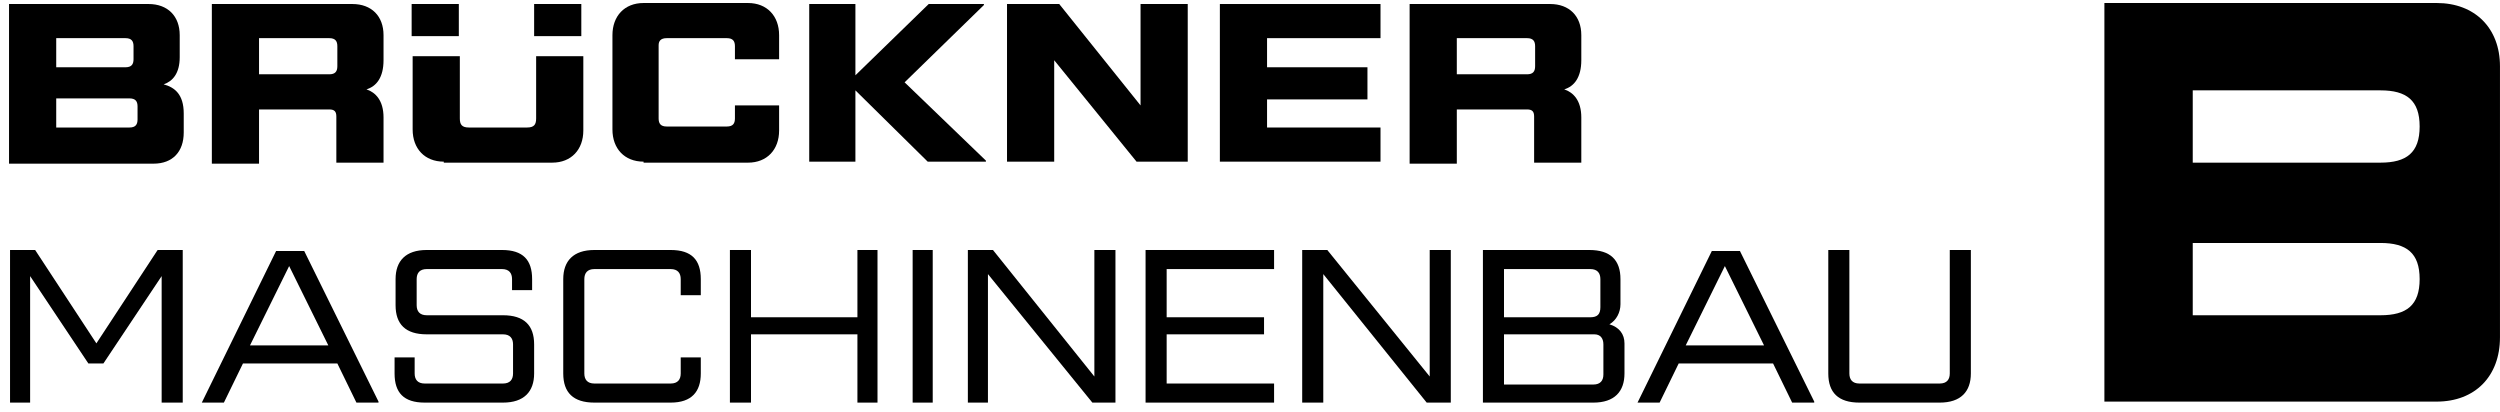 <!-- Generated by IcoMoon.io -->
<svg version="1.1" xmlns="http://www.w3.org/2000/svg" width="6219" height="1024" viewBox="0 0 6219 1024">
<title></title>
<g id="icomoon-ignore">
</g>
<path fill="#000" d="M5921.717 404.605h-467.044v-179.824h467.044c64.937 0 97.405 24.976 97.405 89.912s-32.468 89.912-97.405 89.912zM5921.717 784.234h-467.044v-179.824h467.044c64.937 0 97.405 24.976 97.405 89.912s-32.468 89.912-97.405 89.912zM6061.58 7.493h-826.693v991.532h826.693c94.907 0 157.346-62.439 157.346-159.844v-674.341c0-94.907-62.439-157.346-157.346-157.346v0z"></path>
<path fill="#000" d="M24.976 1001.522v-379.629h62.439l152.351 232.273 152.351-232.273h62.439v379.629h-52.449v-314.693l-144.859 217.288h-37.463l-144.859-217.288v314.693h-49.951z"></path>
<path fill="#000" d="M621.893 859.161h194.81l-97.405-197.307-97.405 197.307zM502.010 1001.522v0l184.82-377.132h69.932l184.82 374.634v2.498h-54.946l-47.454-97.405h-234.771l-47.454 97.405h-54.946z"></path>
<path fill="#000" d="M1056.468 1001.522c-52.449 0-74.927-24.976-74.927-72.429v-39.961h49.951v39.961c0 14.985 7.493 24.976 24.976 24.976h194.81c17.483 0 24.976-9.99 24.976-24.976v-72.429c0-14.985-7.493-24.976-24.976-24.976h-189.815c-52.449 0-77.424-24.976-77.424-72.429v-64.937c0-44.956 24.976-72.429 77.424-72.429h187.317c52.449 0 74.927 24.976 74.927 72.429v27.473h-49.951v-27.473c0-14.985-7.493-24.976-24.976-24.976h-187.317c-17.483 0-24.976 9.99-24.976 24.976v64.937c0 14.985 7.493 24.976 24.976 24.976h189.815c52.449 0 77.424 24.976 77.424 72.429v72.429c0 44.956-24.976 72.429-77.424 72.429h-194.81z"></path>
<path fill="#000" d="M1478.556 1001.522c-52.449 0-77.424-24.976-77.424-72.429v-234.771c0-44.956 24.976-72.429 77.424-72.429h189.815c52.449 0 74.927 24.976 74.927 72.429v39.961h-49.951v-39.961c0-14.985-7.493-24.976-24.976-24.976h-189.815c-17.483 0-24.976 9.99-24.976 24.976v234.771c0 14.985 7.493 24.976 24.976 24.976h189.815c17.483 0 24.976-9.99 24.976-24.976v-39.961h49.951v39.961c0 44.956-22.478 72.429-74.927 72.429h-189.815z"></path>
<path fill="#000" d="M1815.727 1001.522v-379.629h52.449v167.337h264.741v-167.337h49.951v379.629h-49.951v-169.834h-264.741v169.834h-52.449z"></path>
<path fill="#000" d="M2270.283 1001.522h49.951v-379.629h-49.951z"></path>
<path fill="#000" d="M2407.649 1001.522v-379.629h62.439l252.254 314.693v-314.693h52.449v379.629h-57.444l-259.746-319.688v319.688h-49.951z"></path>
<path fill="#000" d="M2849.717 1001.522v-379.629h319.688v47.454h-267.239v119.883h242.263v42.459h-242.263v122.38h267.239v47.454h-319.688z"></path>
<path fill="#000" d="M3239.337 1001.522v-379.629h62.439l254.751 314.693v-314.693h52.449v379.629h-59.941l-257.249-319.688v319.688h-52.449z"></path>
<path fill="#000" d="M3741.346 831.688v124.878h222.283c17.483 0 24.976-9.99 24.976-24.976v-74.927c0-14.985-7.493-24.976-22.478-24.976h-224.78zM3741.346 669.346v119.883h214.79c17.483 0 24.976-7.493 24.976-24.976v-69.932c0-14.985-7.493-24.976-24.976-24.976h-214.79zM3688.898 1001.522v-379.629h264.741c52.449 0 77.424 24.976 77.424 72.429v62.439c0 19.98-9.99 39.961-27.473 49.951 24.976 7.493 37.463 24.976 37.463 47.454v74.927c0 44.956-24.976 72.429-77.424 72.429h-274.732z"></path>
<path fill="#000" d="M4193.405 859.161h194.81l-97.405-197.307-97.405 197.307zM4073.522 1001.522v0l184.82-377.132h69.932l184.82 374.634v2.498h-54.946l-47.454-97.405h-234.771l-47.454 97.405h-54.946z"></path>
<path fill="#000" d="M4625.483 1001.522c-52.449 0-77.424-24.976-77.424-72.429v-307.2h52.449v307.2c0 14.985 7.493 24.976 24.976 24.976h199.805c17.483 0 24.976-9.99 24.976-24.976v-307.2h52.449v307.2c0 44.956-24.976 72.429-77.424 72.429h-199.805z"></path>
<path fill="#000" d="M139.863 244.761v72.429h182.322c14.985 0 19.98-7.493 19.98-19.98v-32.468c0-12.488-4.995-19.98-19.98-19.98h-182.322zM139.863 94.907v72.429h172.332c14.985 0 19.98-7.493 19.98-19.98v-32.468c0-12.488-4.995-19.98-19.98-19.98h-172.332zM22.478 402.107v-392.117h347.161c47.454 0 77.424 29.971 77.424 77.424v54.946c0 39.961-17.483 59.941-39.961 67.434 27.473 7.493 49.951 24.976 49.951 72.429v47.454c0 47.454-27.473 77.424-74.927 77.424h-359.649v-4.995z"></path>
<path fill="#000" d="M644.371 94.907v89.912h174.829c14.985 0 19.98-7.493 19.98-19.98v-49.951c0-12.488-4.995-19.98-19.98-19.98h-174.829zM526.985 402.107v-392.117h349.659c47.454 0 77.424 29.971 77.424 77.424v62.439c0 42.459-17.483 64.937-42.459 72.429 22.478 7.493 42.459 27.473 42.459 69.932v112.39h-117.385v-114.888c0-12.488-4.995-17.483-17.483-17.483h-174.829v134.868h-117.385v-4.995z"></path>
<path fill="#000" d="M1328.702 89.912h117.385v-79.922h-117.385v79.922zM1103.922 402.107c-47.454 0-77.424-32.468-77.424-79.922v-182.322h117.385v154.849c0 14.985 4.995 22.478 22.478 22.478h144.859c17.483 0 22.478-7.493 22.478-22.478v-154.849h117.385v184.82c0 47.454-29.971 79.922-77.424 79.922h-269.737zM1024 89.912h117.385v-79.922h-117.385v79.922z"></path>
<path fill="#000" d="M1600.937 402.107c-47.454 0-77.424-32.468-77.424-79.922v-234.771c0-47.454 29.971-79.922 77.424-79.922h259.746c47.454 0 77.424 32.468 77.424 79.922v59.941h-109.893v-32.468c0-12.488-4.995-19.98-19.98-19.98h-149.854c-14.985 0-19.98 7.493-19.98 17.483v182.322c0 12.488 4.995 19.98 19.98 19.98h149.854c14.985 0 19.98-7.493 19.98-19.98v-32.468h109.893v62.439c0 47.454-29.971 79.922-77.424 79.922h-259.746z"></path>
<path fill="#000" d="M2013.034 402.107v-392.117h114.888v177.327l182.322-177.327h137.366v2.498l-197.307 192.312 202.302 194.81v2.498h-144.859l-179.824-177.327v177.327h-114.888z"></path>
<path fill="#000" d="M2505.054 402.107v-392.117h129.873l202.302 252.254v-252.254h117.385v392.117h-127.376l-204.8-252.254v252.254h-117.385z"></path>
<path fill="#000" d="M3034.537 402.107v-392.117h399.61v84.917h-282.224v72.429h249.756v79.922h-249.756v69.932h282.224v84.917h-399.61z"></path>
<path fill="#000" d="M3623.961 94.907v89.912h174.829c14.985 0 19.98-7.493 19.98-19.98v-49.951c0-12.488-4.995-19.98-19.98-19.98h-174.829zM3506.576 402.107v-392.117h349.659c47.454 0 77.424 29.971 77.424 77.424v62.439c0 42.459-17.483 64.937-42.459 72.429 22.478 7.493 42.459 27.473 42.459 69.932v112.39h-117.385v-114.888c0-12.488-4.995-17.483-17.483-17.483h-174.829v134.868h-117.385v-4.995z"></path>
</svg>
